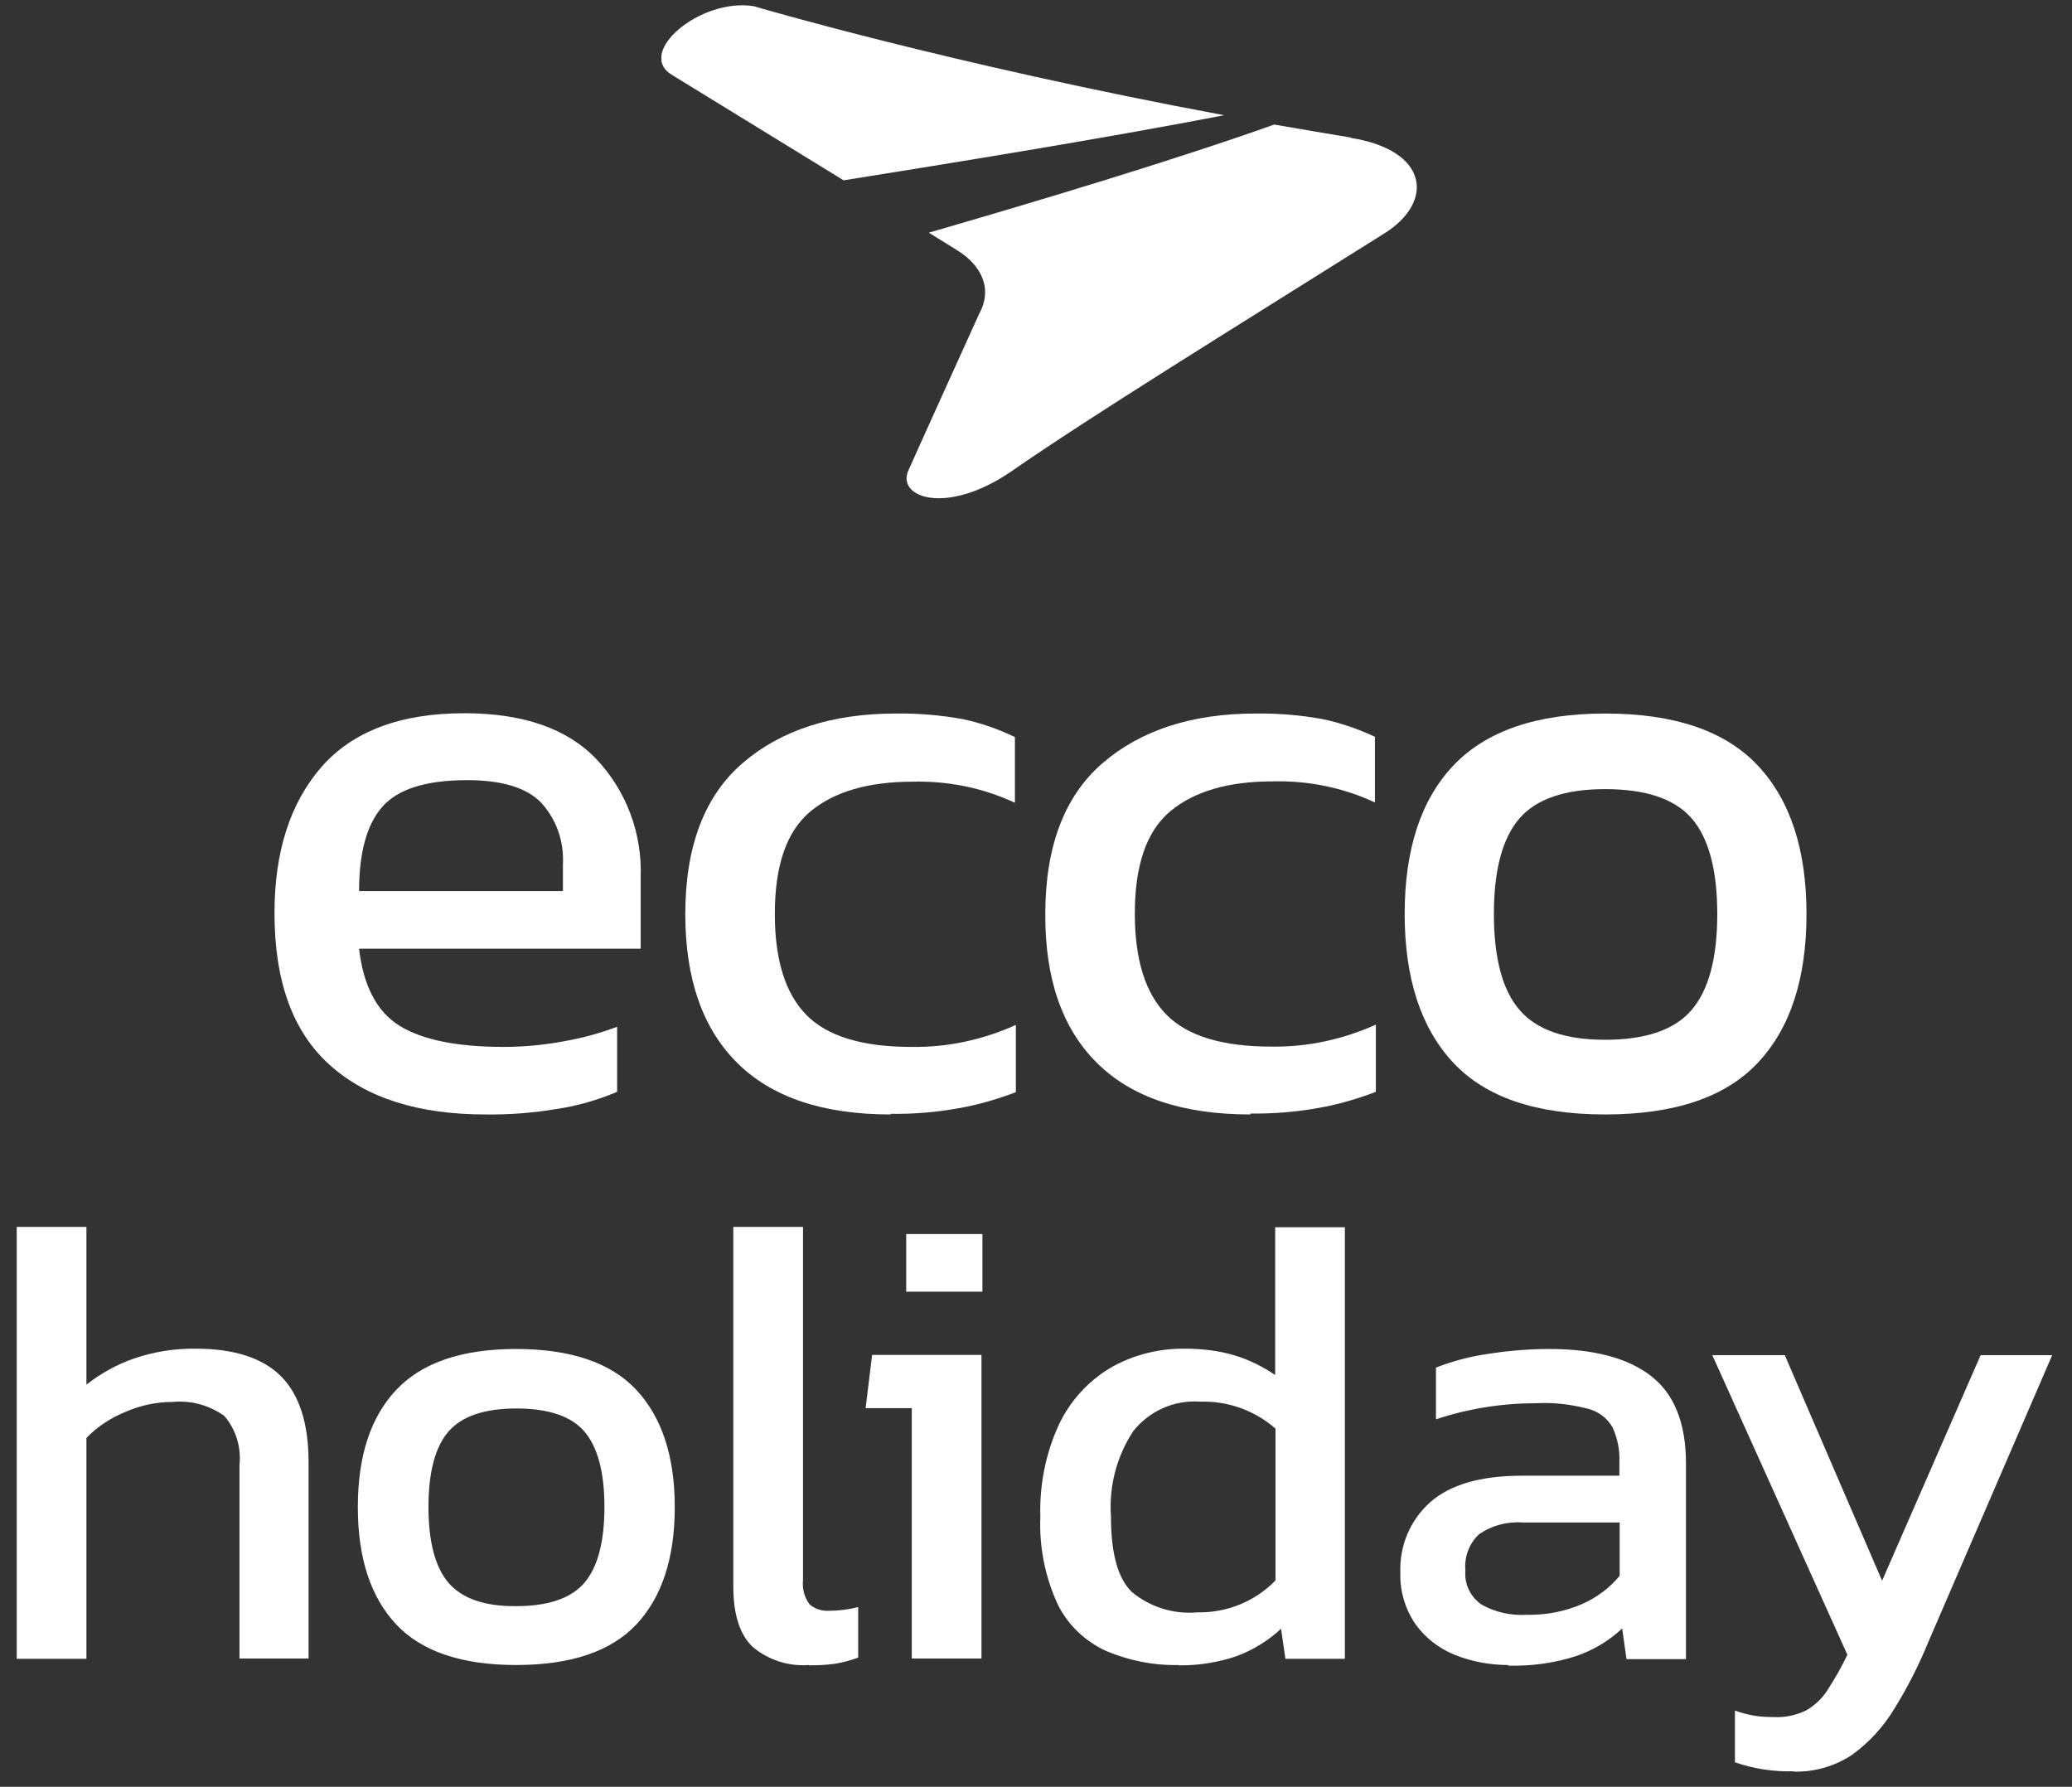 <?xml version="1.0" encoding="UTF-8"?>
<svg id="Layer_2" data-name="Layer 2" xmlns="http://www.w3.org/2000/svg" xmlns:xlink="http://www.w3.org/1999/xlink" viewBox="0 0 66.88 57.67">
  <rect x="0" y="0" width="66.88" height="57.67" fill="#333333" stroke="none"/>
  <defs>
    <style>
      .cls-1 {
        fill: none;
      }

      .cls-2 {
        fill: #fff;
      }

      .cls-3 {
        clip-path: url(#clippath);
      }
    </style>
    <clipPath id="clippath">
      <rect class="cls-1" x="21.35" y=".17" width="24.38" height="15.91"/>
    </clipPath>
  </defs>
  <path class="cls-2" d="M.54,53.53v-13.93h2.25v5.09c.46-.36.98-.65,1.53-.84.64-.22,1.32-.33,2-.32,1.24,0,2.16.3,2.75.89s.89,1.52.89,2.77v6.34h-2.23v-6.24c.06-.57-.11-1.15-.49-1.59-.49-.35-1.09-.51-1.68-.45-.52,0-1.03.11-1.51.32-.47.19-.9.47-1.26.84v7.13H.54ZM16.66,53.74c-1.76,0-3.06-.44-3.88-1.32-.82-.88-1.23-2.14-1.23-3.78,0-1.64.41-2.9,1.24-3.78.83-.88,2.12-1.32,3.87-1.32s3.06.44,3.88,1.32,1.24,2.14,1.24,3.78c0,1.64-.41,2.9-1.23,3.78-.82.88-2.12,1.32-3.89,1.32ZM16.66,51.84c1.03,0,1.77-.25,2.2-.75.43-.5.65-1.32.65-2.45,0-1.13-.22-1.94-.65-2.44s-1.17-.74-2.2-.74c-1.02,0-1.75.25-2.18.74s-.65,1.31-.65,2.44.22,1.95.65,2.45c.43.5,1.16.76,2.18.75ZM26.11,53.74c-.66.05-1.31-.16-1.82-.59-.41-.39-.62-1.04-.62-1.95v-11.6h2.25v11.39c-.03.28.04.56.21.79.17.15.39.22.62.21.32,0,.64-.04.95-.12v1.63c-.24.09-.5.16-.75.2-.28.04-.56.05-.84.05ZM29.25,41.69v-1.86h2.46v1.86h-2.46ZM29.43,53.53v-8.08h-1.49l.21-1.72h3.53v9.8h-2.25ZM38.05,53.74c-.8.02-1.6-.14-2.34-.45-.68-.31-1.24-.84-1.57-1.51-.41-.89-.6-1.86-.56-2.83-.03-1.02.17-2.04.6-2.97.36-.76.94-1.4,1.66-1.83.73-.42,1.56-.63,2.41-.62.53,0,1.07.06,1.58.21.47.14.92.36,1.33.64v-4.77h2.25v13.93h-1.92l-.14-.97c-.42.39-.91.69-1.45.89-.6.2-1.23.3-1.86.29h0ZM38.65,52.04c.95.02,1.86-.35,2.52-1.03v-4.9c-.67-.59-1.55-.9-2.44-.87-.83-.06-1.63.3-2.15.95-.54.82-.79,1.79-.72,2.77,0,1.17.22,1.98.67,2.42.59.49,1.35.73,2.12.66ZM48.68,53.74c-.59,0-1.18-.11-1.73-.33-.51-.21-.95-.55-1.27-1-.33-.49-.5-1.07-.48-1.66-.03-.86.32-1.69.96-2.26.64-.57,1.63-.86,2.97-.86h3.14v-.44c.02-.38-.06-.77-.22-1.12-.17-.3-.45-.51-.79-.6-.54-.14-1.1-.21-1.66-.18-1.1,0-2.2.17-3.25.52v-1.67c.52-.2,1.06-.35,1.61-.43.68-.11,1.36-.17,2.05-.17,1.43,0,2.53.29,3.28.87.75.58,1.13,1.52,1.13,2.83v6.31h-1.92l-.14-.99c-.42.4-.93.7-1.48.89-.71.23-1.45.33-2.2.31ZM49.28,52.12c.61.01,1.21-.1,1.77-.34.48-.21.9-.52,1.23-.92v-1.72h-3.1c-.51-.04-1.02.09-1.44.38-.32.3-.48.73-.44,1.17-.04.43.16.85.52,1.1.45.25.95.36,1.46.33h0ZM57.9,57.17c-.65.02-1.29-.08-1.9-.29v-1.67c.21.08.43.13.65.17.2.03.4.04.61.04.36.02.71-.06,1.03-.21.28-.16.52-.38.69-.65.24-.37.46-.75.65-1.15l-4.36-9.67h2.34l3.14,7.28,3.18-7.28h2.31l-3.99,9.24c-.31.76-.68,1.49-1.11,2.18-.35.58-.81,1.08-1.36,1.48-.56.37-1.22.56-1.89.54Z"/>
  <g>
    <path class="cls-2" d="M15.67,35.97c-2.17,0-3.84-.53-5.03-1.6-1.19-1.07-1.78-2.7-1.78-4.9,0-1.99.51-3.56,1.52-4.72,1.01-1.15,2.55-1.73,4.61-1.73,1.89,0,3.31.49,4.26,1.48.97,1.03,1.48,2.4,1.43,3.81v2.31h-9.09c.14,1.21.58,2.04,1.31,2.49.73.45,1.85.68,3.35.68.65,0,1.3-.06,1.94-.18.59-.1,1.17-.26,1.73-.47v2.1c-.62.26-1.26.45-1.93.55-.77.13-1.54.19-2.32.18M11.59,28.76h6.58v-.86c.04-.74-.21-1.46-.71-2-.47-.48-1.27-.72-2.38-.72-1.33,0-2.24.29-2.74.86s-.75,1.48-.75,2.72"/>
    <path class="cls-2" d="M28.75,35.97c-2.18,0-3.83-.55-4.95-1.66s-1.68-2.71-1.68-4.81c0-2.18.62-3.81,1.85-4.87s2.88-1.6,4.94-1.6c.72-.01,1.45.05,2.16.18.58.12,1.15.32,1.69.58v2.12c-1.03-.48-2.16-.71-3.3-.68-1.43,0-2.53.32-3.3.96-.77.64-1.15,1.74-1.15,3.31,0,1.48.34,2.57,1.02,3.26.68.69,1.81,1.03,3.38,1.03,1.17.02,2.32-.23,3.38-.71v2.17c-.6.23-1.22.41-1.85.52-.72.13-1.45.19-2.19.18"/>
    <path class="cls-2" d="M40.36,35.97c-2.18,0-3.83-.55-4.95-1.66-1.12-1.11-1.68-2.71-1.67-4.81,0-2.18.62-3.81,1.85-4.87s2.88-1.6,4.94-1.6c.72-.01,1.45.05,2.16.18.58.12,1.15.32,1.69.57v2.12c-1.03-.48-2.16-.71-3.3-.68-1.43,0-2.53.32-3.3.96s-1.15,1.74-1.15,3.31c0,1.48.34,2.57,1.02,3.26s1.81,1.03,3.38,1.03c1.16.02,2.32-.23,3.38-.71v2.17c-.6.23-1.22.41-1.85.52-.72.13-1.45.19-2.19.18"/>
    <path class="cls-2" d="M51.81,35.97c-2.24,0-3.87-.56-4.91-1.68-1.04-1.12-1.56-2.72-1.56-4.79,0-2.08.52-3.68,1.57-4.79s2.68-1.68,4.9-1.68c2.24,0,3.88.56,4.93,1.68,1.05,1.12,1.57,2.72,1.57,4.79,0,2.08-.52,3.68-1.56,4.79-1.04,1.12-2.69,1.68-4.94,1.68M51.81,33.56c1.31,0,2.24-.32,2.79-.96s.83-1.67.83-3.1c0-1.43-.28-2.46-.83-3.09s-1.48-.94-2.79-.94c-1.29,0-2.21.31-2.76.94s-.83,1.66-.83,3.09c0,1.43.28,2.47.83,3.1.55.64,1.47.96,2.76.96"/>
  </g>
  <g>
    <g class="cls-3">
      <path class="cls-2" d="M39.52,3.72C30.65,2.07,24.33.2,24.33.2c-1.73-.28-3.85,1.52-2.62,2.23,0,0,2.95,1.81,5.52,3.39,3.43-.55,8.18-1.31,12.28-2.1"/>
    </g>
    <path class="cls-2" d="M43.6,4.44c-.84-.14-1.66-.28-2.47-.42-3.29,1.17-7.7,2.49-11.15,3.49.48.3.83.51.95.59.71.45,1.14,1.19.67,2.04,0,0-2.27,5.01-2.29,5.07-.35.86,1.26,1.43,3.34,0,2.58-1.79,7.06-4.55,12.04-7.68,1.62-1.02,1.42-2.68-1.09-3.08"/>
  </g>
</svg>